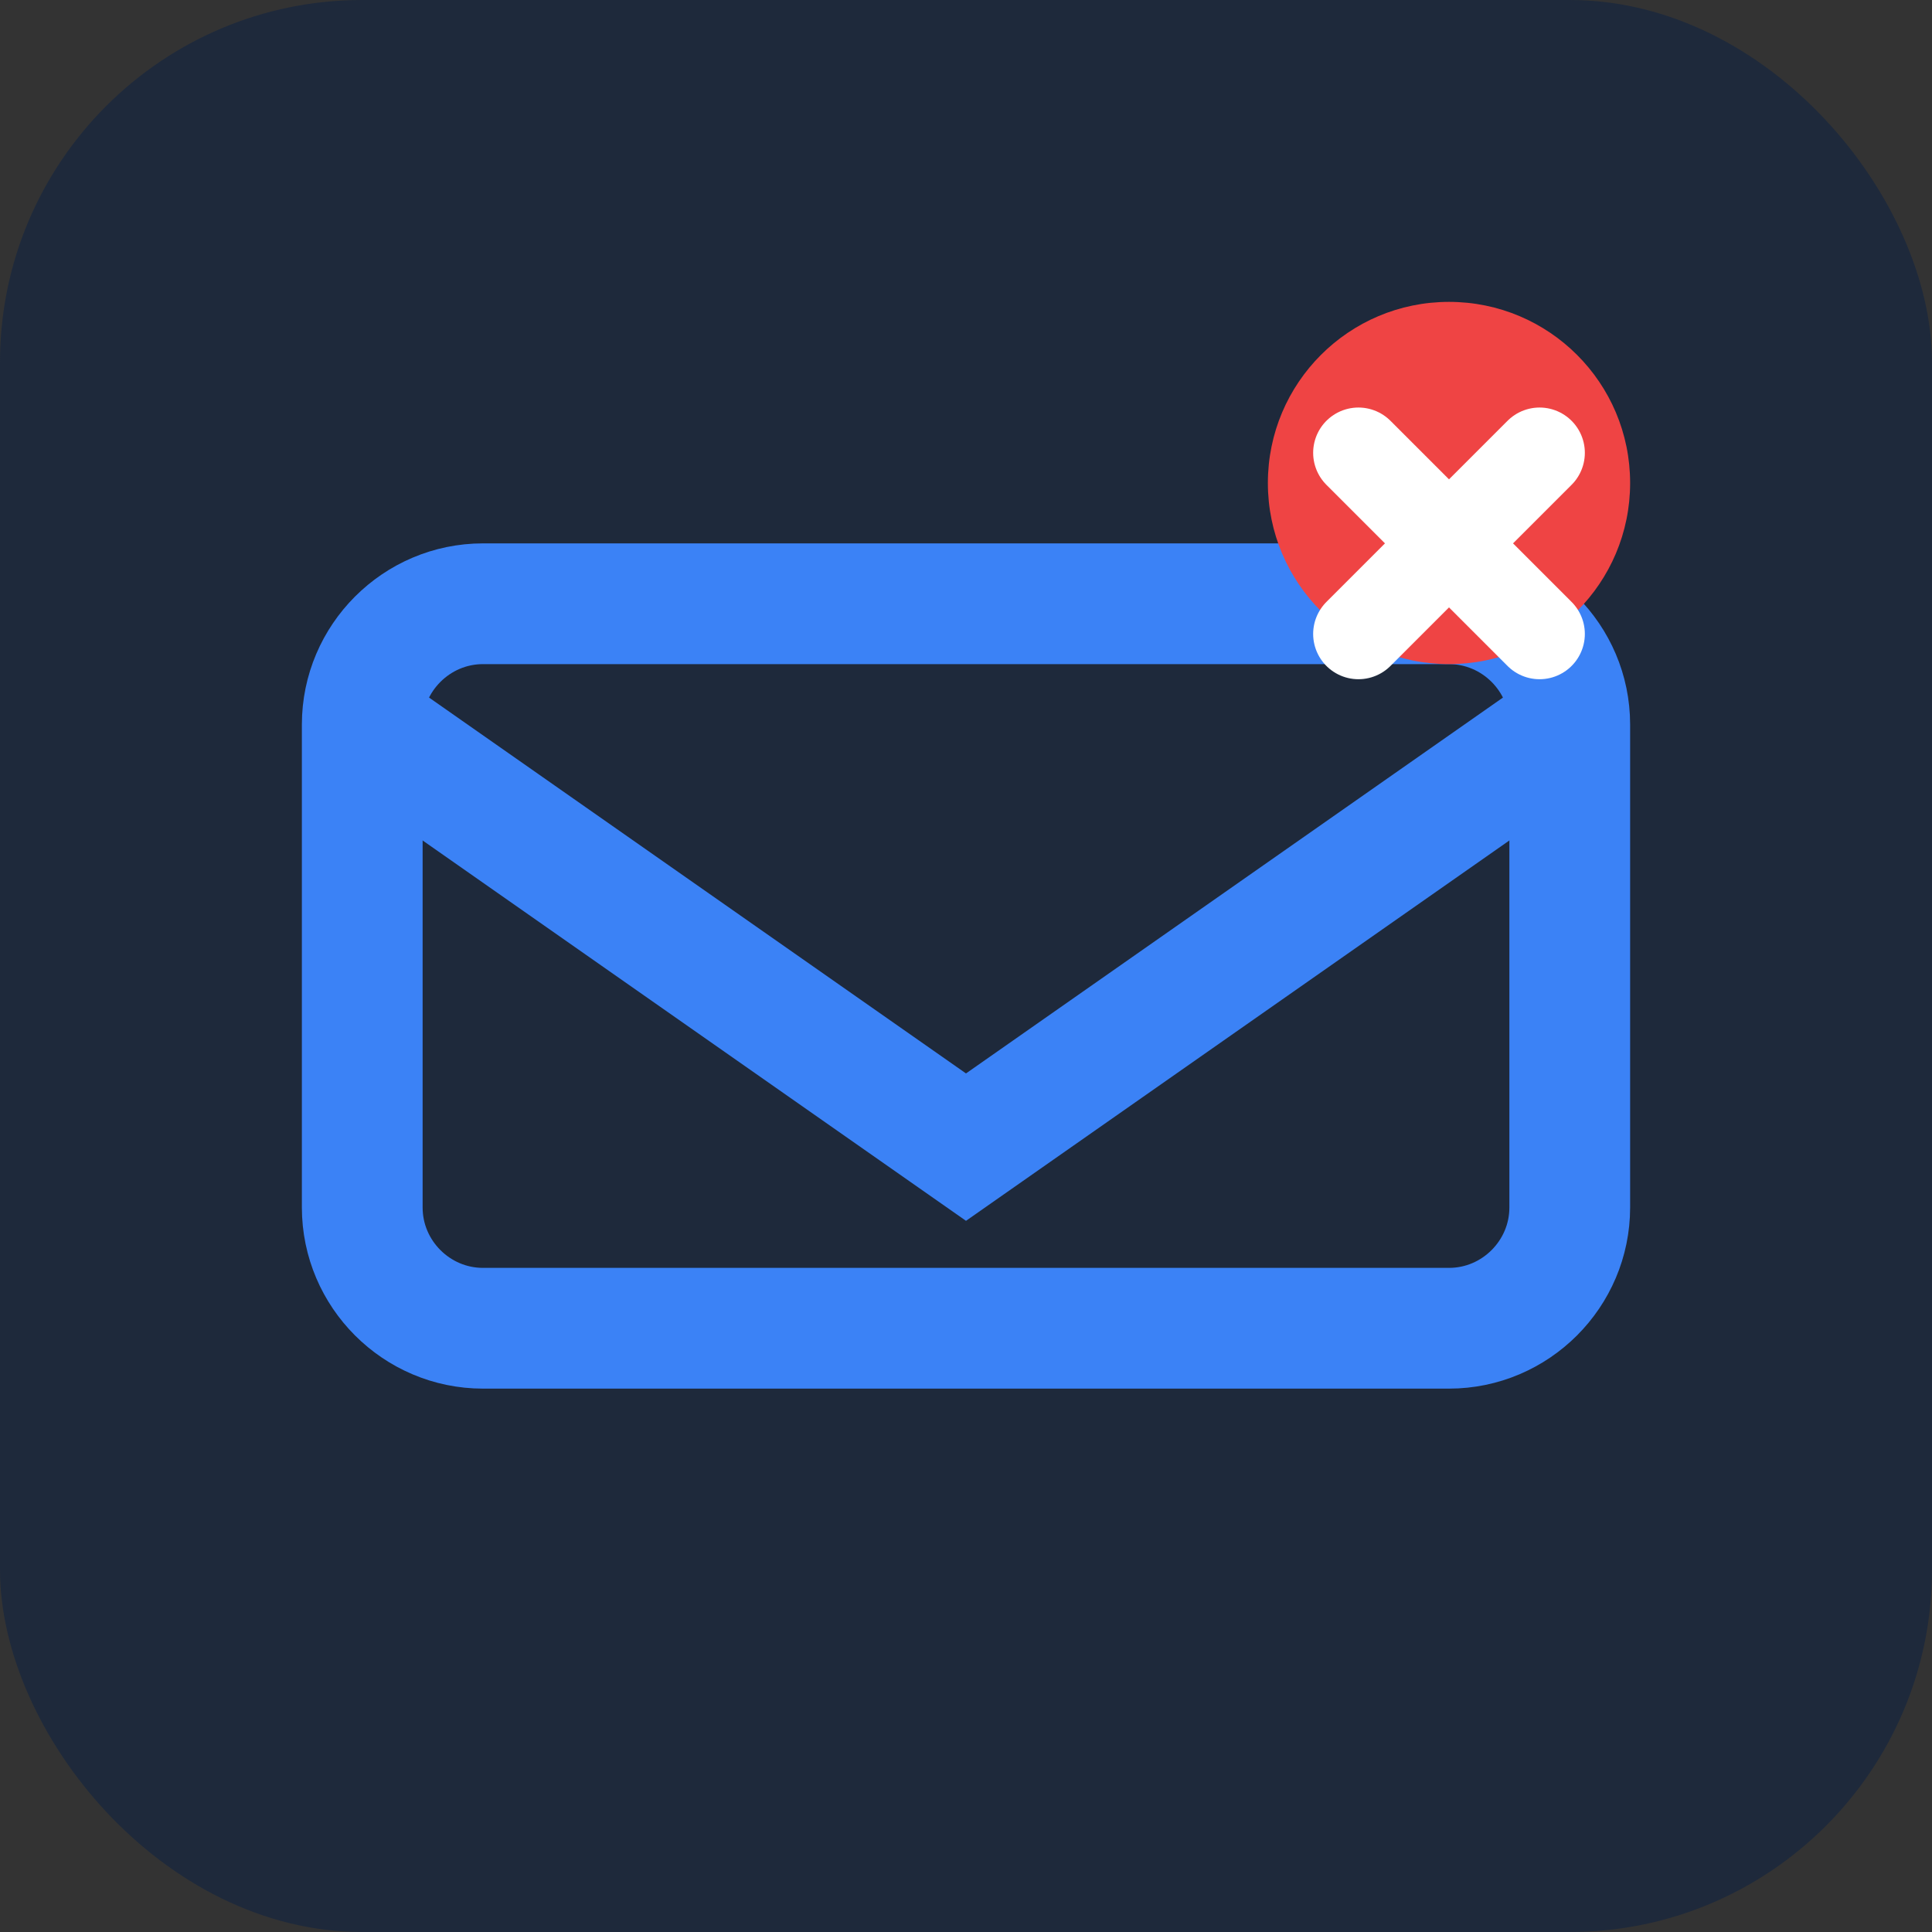 <svg width="32" height="32" viewBox="0 0 32 32" fill="none" xmlns="http://www.w3.org/2000/svg">
  <rect x="0" y="0" width="32" height="32" fill="#333333" stroke="none"/>
  <rect width="32" height="32" rx="6" fill="#1e293b"/>
  <path d="M8 10h16c1.1 0 2 .9 2 2v8c0 1.1-.9 2-2 2H8c-1.1 0-2-.9-2-2v-8c0-1.1.9-2 2-2z" stroke="#3b82f6" stroke-width="2" fill="none"/>
  <path d="M26 12l-10 7L6 12" stroke="#3b82f6" stroke-width="2" fill="none"/>
  <circle cx="24" cy="8" r="3" fill="#ef4444"/>
  <path d="M22.5 7.5l3 3M25.5 7.5l-3 3" stroke="white" stroke-width="1.5" stroke-linecap="round"/>
</svg>